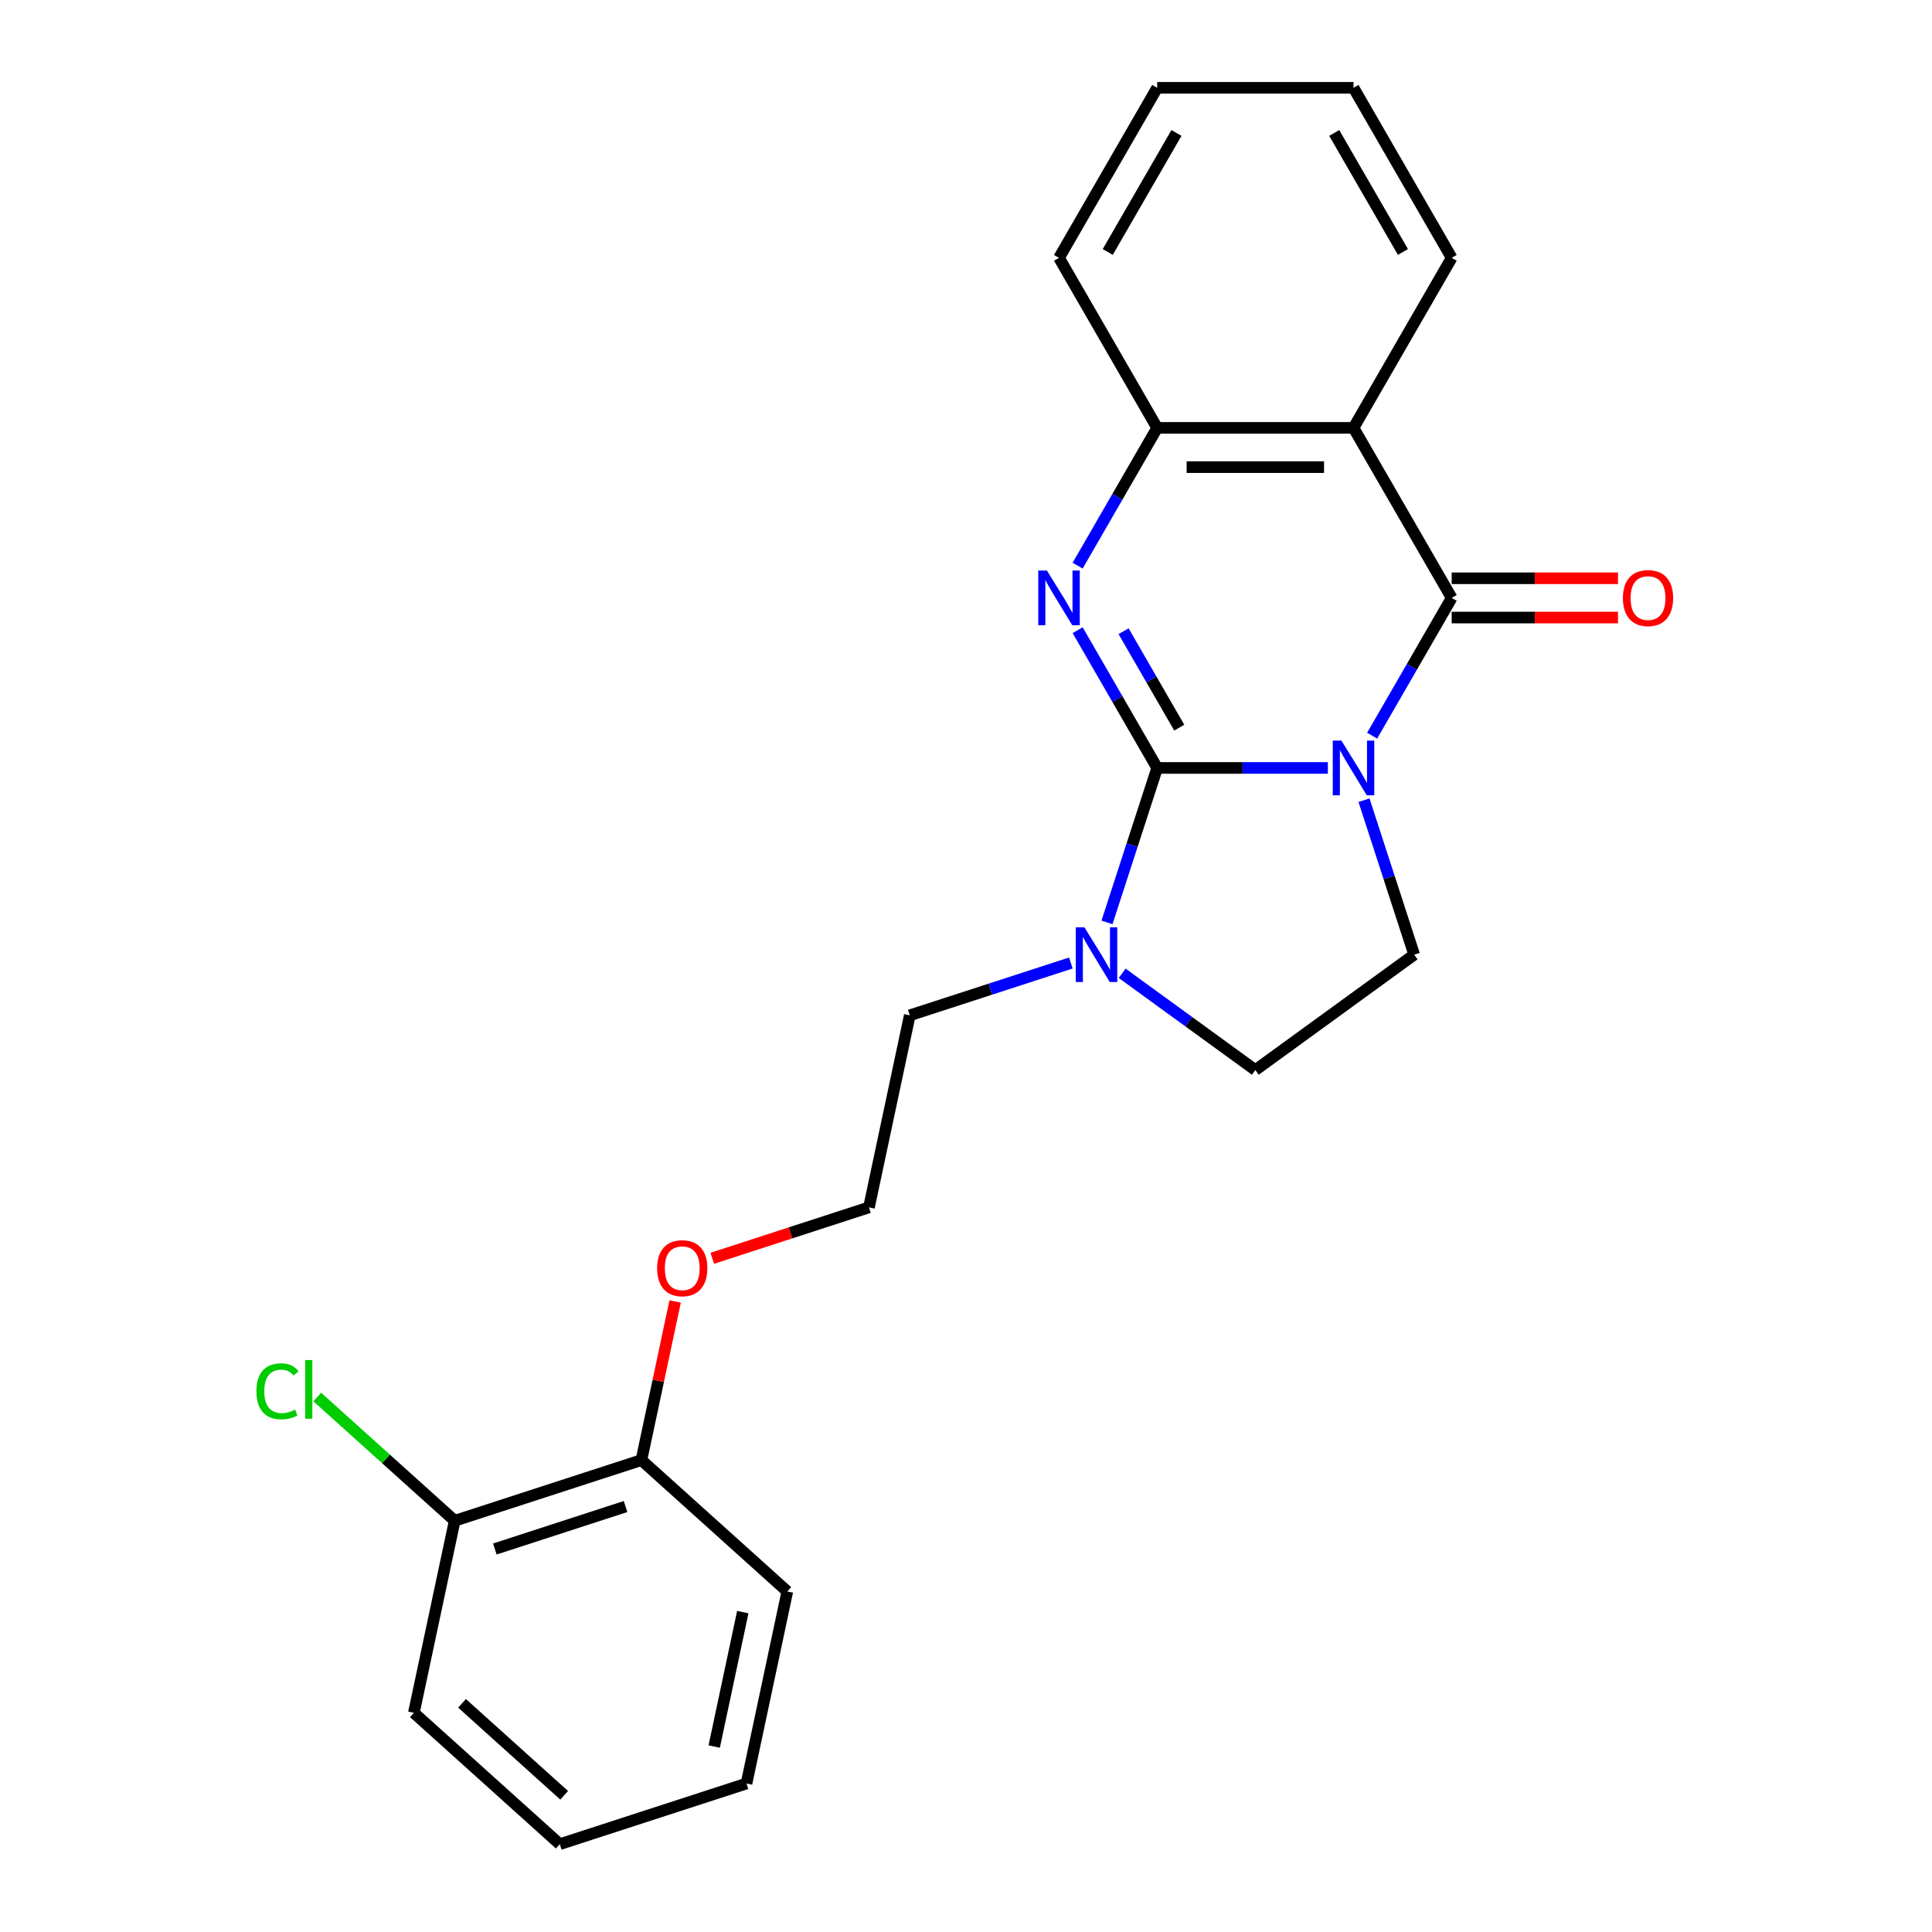 <?xml version='1.0' encoding='iso-8859-1'?>
<svg version='1.1' baseProfile='full'
              xmlns='http://www.w3.org/2000/svg'
                      xmlns:rdkit='http://www.rdkit.org/xml'
                      xmlns:xlink='http://www.w3.org/1999/xlink'
                  xml:space='preserve'
width='1000px' height='1000px' viewBox='0 0 1000 1000'>
<!-- END OF HEADER -->
<rect style='opacity:1.0;fill:#FFFFFF;stroke:none' width='1000' height='1000' x='0' y='0'> </rect>
<path class='bond-0' d='M 687.295,397.484 L 643.124,397.484' style='fill:none;fill-rule:evenodd;stroke:#0000FF;stroke-width:6px;stroke-linecap:butt;stroke-linejoin:miter;stroke-opacity:1' />
<path class='bond-0' d='M 643.124,397.484 L 598.953,397.484' style='fill:none;fill-rule:evenodd;stroke:#000000;stroke-width:6px;stroke-linecap:butt;stroke-linejoin:miter;stroke-opacity:1' />
<path class='bond-1' d='M 710.218,380.784 L 730.802,345.13' style='fill:none;fill-rule:evenodd;stroke:#0000FF;stroke-width:6px;stroke-linecap:butt;stroke-linejoin:miter;stroke-opacity:1' />
<path class='bond-1' d='M 730.802,345.13 L 751.387,309.477' style='fill:none;fill-rule:evenodd;stroke:#000000;stroke-width:6px;stroke-linecap:butt;stroke-linejoin:miter;stroke-opacity:1' />
<path class='bond-6' d='M 706.002,414.185 L 718.99,454.159' style='fill:none;fill-rule:evenodd;stroke:#0000FF;stroke-width:6px;stroke-linecap:butt;stroke-linejoin:miter;stroke-opacity:1' />
<path class='bond-6' d='M 718.99,454.159 L 731.978,494.133' style='fill:none;fill-rule:evenodd;stroke:#000000;stroke-width:6px;stroke-linecap:butt;stroke-linejoin:miter;stroke-opacity:1' />
<path class='bond-2' d='M 598.953,397.484 L 578.369,361.831' style='fill:none;fill-rule:evenodd;stroke:#000000;stroke-width:6px;stroke-linecap:butt;stroke-linejoin:miter;stroke-opacity:1' />
<path class='bond-2' d='M 578.369,361.831 L 557.784,326.178' style='fill:none;fill-rule:evenodd;stroke:#0000FF;stroke-width:6px;stroke-linecap:butt;stroke-linejoin:miter;stroke-opacity:1' />
<path class='bond-2' d='M 610.379,376.626 L 595.97,351.669' style='fill:none;fill-rule:evenodd;stroke:#000000;stroke-width:6px;stroke-linecap:butt;stroke-linejoin:miter;stroke-opacity:1' />
<path class='bond-2' d='M 595.97,351.669 L 581.561,326.711' style='fill:none;fill-rule:evenodd;stroke:#0000FF;stroke-width:6px;stroke-linecap:butt;stroke-linejoin:miter;stroke-opacity:1' />
<path class='bond-4' d='M 598.953,397.484 L 585.965,437.458' style='fill:none;fill-rule:evenodd;stroke:#000000;stroke-width:6px;stroke-linecap:butt;stroke-linejoin:miter;stroke-opacity:1' />
<path class='bond-4' d='M 585.965,437.458 L 572.976,477.432' style='fill:none;fill-rule:evenodd;stroke:#0000FF;stroke-width:6px;stroke-linecap:butt;stroke-linejoin:miter;stroke-opacity:1' />
<path class='bond-3' d='M 751.387,309.477 L 700.575,221.47' style='fill:none;fill-rule:evenodd;stroke:#000000;stroke-width:6px;stroke-linecap:butt;stroke-linejoin:miter;stroke-opacity:1' />
<path class='bond-7' d='M 751.387,319.639 L 794.427,319.639' style='fill:none;fill-rule:evenodd;stroke:#000000;stroke-width:6px;stroke-linecap:butt;stroke-linejoin:miter;stroke-opacity:1' />
<path class='bond-7' d='M 794.427,319.639 L 837.468,319.639' style='fill:none;fill-rule:evenodd;stroke:#FF0000;stroke-width:6px;stroke-linecap:butt;stroke-linejoin:miter;stroke-opacity:1' />
<path class='bond-7' d='M 751.387,299.315 L 794.427,299.315' style='fill:none;fill-rule:evenodd;stroke:#000000;stroke-width:6px;stroke-linecap:butt;stroke-linejoin:miter;stroke-opacity:1' />
<path class='bond-7' d='M 794.427,299.315 L 837.468,299.315' style='fill:none;fill-rule:evenodd;stroke:#FF0000;stroke-width:6px;stroke-linecap:butt;stroke-linejoin:miter;stroke-opacity:1' />
<path class='bond-24' d='M 557.784,292.776 L 578.369,257.123' style='fill:none;fill-rule:evenodd;stroke:#0000FF;stroke-width:6px;stroke-linecap:butt;stroke-linejoin:miter;stroke-opacity:1' />
<path class='bond-24' d='M 578.369,257.123 L 598.953,221.47' style='fill:none;fill-rule:evenodd;stroke:#000000;stroke-width:6px;stroke-linecap:butt;stroke-linejoin:miter;stroke-opacity:1' />
<path class='bond-5' d='M 700.575,221.47 L 598.953,221.47' style='fill:none;fill-rule:evenodd;stroke:#000000;stroke-width:6px;stroke-linecap:butt;stroke-linejoin:miter;stroke-opacity:1' />
<path class='bond-5' d='M 685.332,241.794 L 614.196,241.794' style='fill:none;fill-rule:evenodd;stroke:#000000;stroke-width:6px;stroke-linecap:butt;stroke-linejoin:miter;stroke-opacity:1' />
<path class='bond-12' d='M 700.575,221.47 L 751.387,133.462' style='fill:none;fill-rule:evenodd;stroke:#000000;stroke-width:6px;stroke-linecap:butt;stroke-linejoin:miter;stroke-opacity:1' />
<path class='bond-13' d='M 554.27,498.448 L 512.586,511.992' style='fill:none;fill-rule:evenodd;stroke:#0000FF;stroke-width:6px;stroke-linecap:butt;stroke-linejoin:miter;stroke-opacity:1' />
<path class='bond-13' d='M 512.586,511.992 L 470.902,525.536' style='fill:none;fill-rule:evenodd;stroke:#000000;stroke-width:6px;stroke-linecap:butt;stroke-linejoin:miter;stroke-opacity:1' />
<path class='bond-23' d='M 580.831,503.782 L 615.297,528.824' style='fill:none;fill-rule:evenodd;stroke:#0000FF;stroke-width:6px;stroke-linecap:butt;stroke-linejoin:miter;stroke-opacity:1' />
<path class='bond-23' d='M 615.297,528.824 L 649.764,553.865' style='fill:none;fill-rule:evenodd;stroke:#000000;stroke-width:6px;stroke-linecap:butt;stroke-linejoin:miter;stroke-opacity:1' />
<path class='bond-16' d='M 598.953,221.47 L 548.142,133.462' style='fill:none;fill-rule:evenodd;stroke:#000000;stroke-width:6px;stroke-linecap:butt;stroke-linejoin:miter;stroke-opacity:1' />
<path class='bond-8' d='M 731.978,494.133 L 649.764,553.865' style='fill:none;fill-rule:evenodd;stroke:#000000;stroke-width:6px;stroke-linecap:butt;stroke-linejoin:miter;stroke-opacity:1' />
<path class='bond-9' d='M 235.348,787.145 L 331.996,755.742' style='fill:none;fill-rule:evenodd;stroke:#000000;stroke-width:6px;stroke-linecap:butt;stroke-linejoin:miter;stroke-opacity:1' />
<path class='bond-9' d='M 256.125,801.765 L 323.779,779.782' style='fill:none;fill-rule:evenodd;stroke:#000000;stroke-width:6px;stroke-linecap:butt;stroke-linejoin:miter;stroke-opacity:1' />
<path class='bond-11' d='M 235.348,787.145 L 199.778,755.118' style='fill:none;fill-rule:evenodd;stroke:#000000;stroke-width:6px;stroke-linecap:butt;stroke-linejoin:miter;stroke-opacity:1' />
<path class='bond-11' d='M 199.778,755.118 L 164.208,723.091' style='fill:none;fill-rule:evenodd;stroke:#00CC00;stroke-width:6px;stroke-linecap:butt;stroke-linejoin:miter;stroke-opacity:1' />
<path class='bond-17' d='M 235.348,787.145 L 214.219,886.547' style='fill:none;fill-rule:evenodd;stroke:#000000;stroke-width:6px;stroke-linecap:butt;stroke-linejoin:miter;stroke-opacity:1' />
<path class='bond-10' d='M 331.996,755.742 L 340.722,714.692' style='fill:none;fill-rule:evenodd;stroke:#000000;stroke-width:6px;stroke-linecap:butt;stroke-linejoin:miter;stroke-opacity:1' />
<path class='bond-10' d='M 340.722,714.692 L 349.447,673.641' style='fill:none;fill-rule:evenodd;stroke:#FF0000;stroke-width:6px;stroke-linecap:butt;stroke-linejoin:miter;stroke-opacity:1' />
<path class='bond-18' d='M 331.996,755.742 L 407.516,823.741' style='fill:none;fill-rule:evenodd;stroke:#000000;stroke-width:6px;stroke-linecap:butt;stroke-linejoin:miter;stroke-opacity:1' />
<path class='bond-19' d='M 751.387,133.462 L 700.575,45.455' style='fill:none;fill-rule:evenodd;stroke:#000000;stroke-width:6px;stroke-linecap:butt;stroke-linejoin:miter;stroke-opacity:1' />
<path class='bond-19' d='M 726.163,130.423 L 690.596,68.818' style='fill:none;fill-rule:evenodd;stroke:#000000;stroke-width:6px;stroke-linecap:butt;stroke-linejoin:miter;stroke-opacity:1' />
<path class='bond-15' d='M 470.902,525.536 L 449.773,624.938' style='fill:none;fill-rule:evenodd;stroke:#000000;stroke-width:6px;stroke-linecap:butt;stroke-linejoin:miter;stroke-opacity:1' />
<path class='bond-14' d='M 368.665,651.291 L 409.219,638.114' style='fill:none;fill-rule:evenodd;stroke:#FF0000;stroke-width:6px;stroke-linecap:butt;stroke-linejoin:miter;stroke-opacity:1' />
<path class='bond-14' d='M 409.219,638.114 L 449.773,624.938' style='fill:none;fill-rule:evenodd;stroke:#000000;stroke-width:6px;stroke-linecap:butt;stroke-linejoin:miter;stroke-opacity:1' />
<path class='bond-25' d='M 548.142,133.462 L 598.953,45.455' style='fill:none;fill-rule:evenodd;stroke:#000000;stroke-width:6px;stroke-linecap:butt;stroke-linejoin:miter;stroke-opacity:1' />
<path class='bond-25' d='M 573.365,130.423 L 608.933,68.818' style='fill:none;fill-rule:evenodd;stroke:#000000;stroke-width:6px;stroke-linecap:butt;stroke-linejoin:miter;stroke-opacity:1' />
<path class='bond-26' d='M 214.219,886.547 L 289.739,954.545' style='fill:none;fill-rule:evenodd;stroke:#000000;stroke-width:6px;stroke-linecap:butt;stroke-linejoin:miter;stroke-opacity:1' />
<path class='bond-26' d='M 239.147,881.643 L 292.011,929.242' style='fill:none;fill-rule:evenodd;stroke:#000000;stroke-width:6px;stroke-linecap:butt;stroke-linejoin:miter;stroke-opacity:1' />
<path class='bond-22' d='M 407.516,823.741 L 386.388,923.142' style='fill:none;fill-rule:evenodd;stroke:#000000;stroke-width:6px;stroke-linecap:butt;stroke-linejoin:miter;stroke-opacity:1' />
<path class='bond-22' d='M 384.467,834.425 L 369.677,904.007' style='fill:none;fill-rule:evenodd;stroke:#000000;stroke-width:6px;stroke-linecap:butt;stroke-linejoin:miter;stroke-opacity:1' />
<path class='bond-20' d='M 700.575,45.455 L 598.953,45.455' style='fill:none;fill-rule:evenodd;stroke:#000000;stroke-width:6px;stroke-linecap:butt;stroke-linejoin:miter;stroke-opacity:1' />
<path class='bond-21' d='M 289.739,954.545 L 386.388,923.142' style='fill:none;fill-rule:evenodd;stroke:#000000;stroke-width:6px;stroke-linecap:butt;stroke-linejoin:miter;stroke-opacity:1' />
<path  class='atom-0' d='M 694.315 383.324
L 703.595 398.324
Q 704.515 399.804, 705.995 402.484
Q 707.475 405.164, 707.555 405.324
L 707.555 383.324
L 711.315 383.324
L 711.315 411.644
L 707.435 411.644
L 697.475 395.244
Q 696.315 393.324, 695.075 391.124
Q 693.875 388.924, 693.515 388.244
L 693.515 411.644
L 689.835 411.644
L 689.835 383.324
L 694.315 383.324
' fill='#0000FF'/>
<path  class='atom-3' d='M 541.882 295.317
L 551.162 310.317
Q 552.082 311.797, 553.562 314.477
Q 555.042 317.157, 555.122 317.317
L 555.122 295.317
L 558.882 295.317
L 558.882 323.637
L 555.002 323.637
L 545.042 307.237
Q 543.882 305.317, 542.642 303.117
Q 541.442 300.917, 541.082 300.237
L 541.082 323.637
L 537.402 323.637
L 537.402 295.317
L 541.882 295.317
' fill='#0000FF'/>
<path  class='atom-5' d='M 561.29 479.973
L 570.57 494.973
Q 571.49 496.453, 572.97 499.133
Q 574.45 501.813, 574.53 501.973
L 574.53 479.973
L 578.29 479.973
L 578.29 508.293
L 574.41 508.293
L 564.45 491.893
Q 563.29 489.973, 562.05 487.773
Q 560.85 485.573, 560.49 484.893
L 560.49 508.293
L 556.81 508.293
L 556.81 479.973
L 561.29 479.973
' fill='#0000FF'/>
<path  class='atom-8' d='M 840.009 309.557
Q 840.009 302.757, 843.369 298.957
Q 846.729 295.157, 853.009 295.157
Q 859.289 295.157, 862.649 298.957
Q 866.009 302.757, 866.009 309.557
Q 866.009 316.437, 862.609 320.357
Q 859.209 324.237, 853.009 324.237
Q 846.769 324.237, 843.369 320.357
Q 840.009 316.477, 840.009 309.557
M 853.009 321.037
Q 857.329 321.037, 859.649 318.157
Q 862.009 315.237, 862.009 309.557
Q 862.009 303.997, 859.649 301.197
Q 857.329 298.357, 853.009 298.357
Q 848.689 298.357, 846.329 301.157
Q 844.009 303.957, 844.009 309.557
Q 844.009 315.277, 846.329 318.157
Q 848.689 321.037, 853.009 321.037
' fill='#FF0000'/>
<path  class='atom-12' d='M 132.707 720.127
Q 132.707 713.087, 135.987 709.407
Q 139.307 705.687, 145.587 705.687
Q 151.427 705.687, 154.547 709.807
L 151.907 711.967
Q 149.627 708.967, 145.587 708.967
Q 141.307 708.967, 139.027 711.847
Q 136.787 714.687, 136.787 720.127
Q 136.787 725.727, 139.107 728.607
Q 141.467 731.487, 146.027 731.487
Q 149.147 731.487, 152.787 729.607
L 153.907 732.607
Q 152.427 733.567, 150.187 734.127
Q 147.947 734.687, 145.467 734.687
Q 139.307 734.687, 135.987 730.927
Q 132.707 727.167, 132.707 720.127
' fill='#00CC00'/>
<path  class='atom-12' d='M 157.987 703.967
L 161.667 703.967
L 161.667 734.327
L 157.987 734.327
L 157.987 703.967
' fill='#00CC00'/>
<path  class='atom-15' d='M 340.125 656.421
Q 340.125 649.621, 343.485 645.821
Q 346.845 642.021, 353.125 642.021
Q 359.405 642.021, 362.765 645.821
Q 366.125 649.621, 366.125 656.421
Q 366.125 663.301, 362.725 667.221
Q 359.325 671.101, 353.125 671.101
Q 346.885 671.101, 343.485 667.221
Q 340.125 663.341, 340.125 656.421
M 353.125 667.901
Q 357.445 667.901, 359.765 665.021
Q 362.125 662.101, 362.125 656.421
Q 362.125 650.861, 359.765 648.061
Q 357.445 645.221, 353.125 645.221
Q 348.805 645.221, 346.445 648.021
Q 344.125 650.821, 344.125 656.421
Q 344.125 662.141, 346.445 665.021
Q 348.805 667.901, 353.125 667.901
' fill='#FF0000'/>
</svg>
